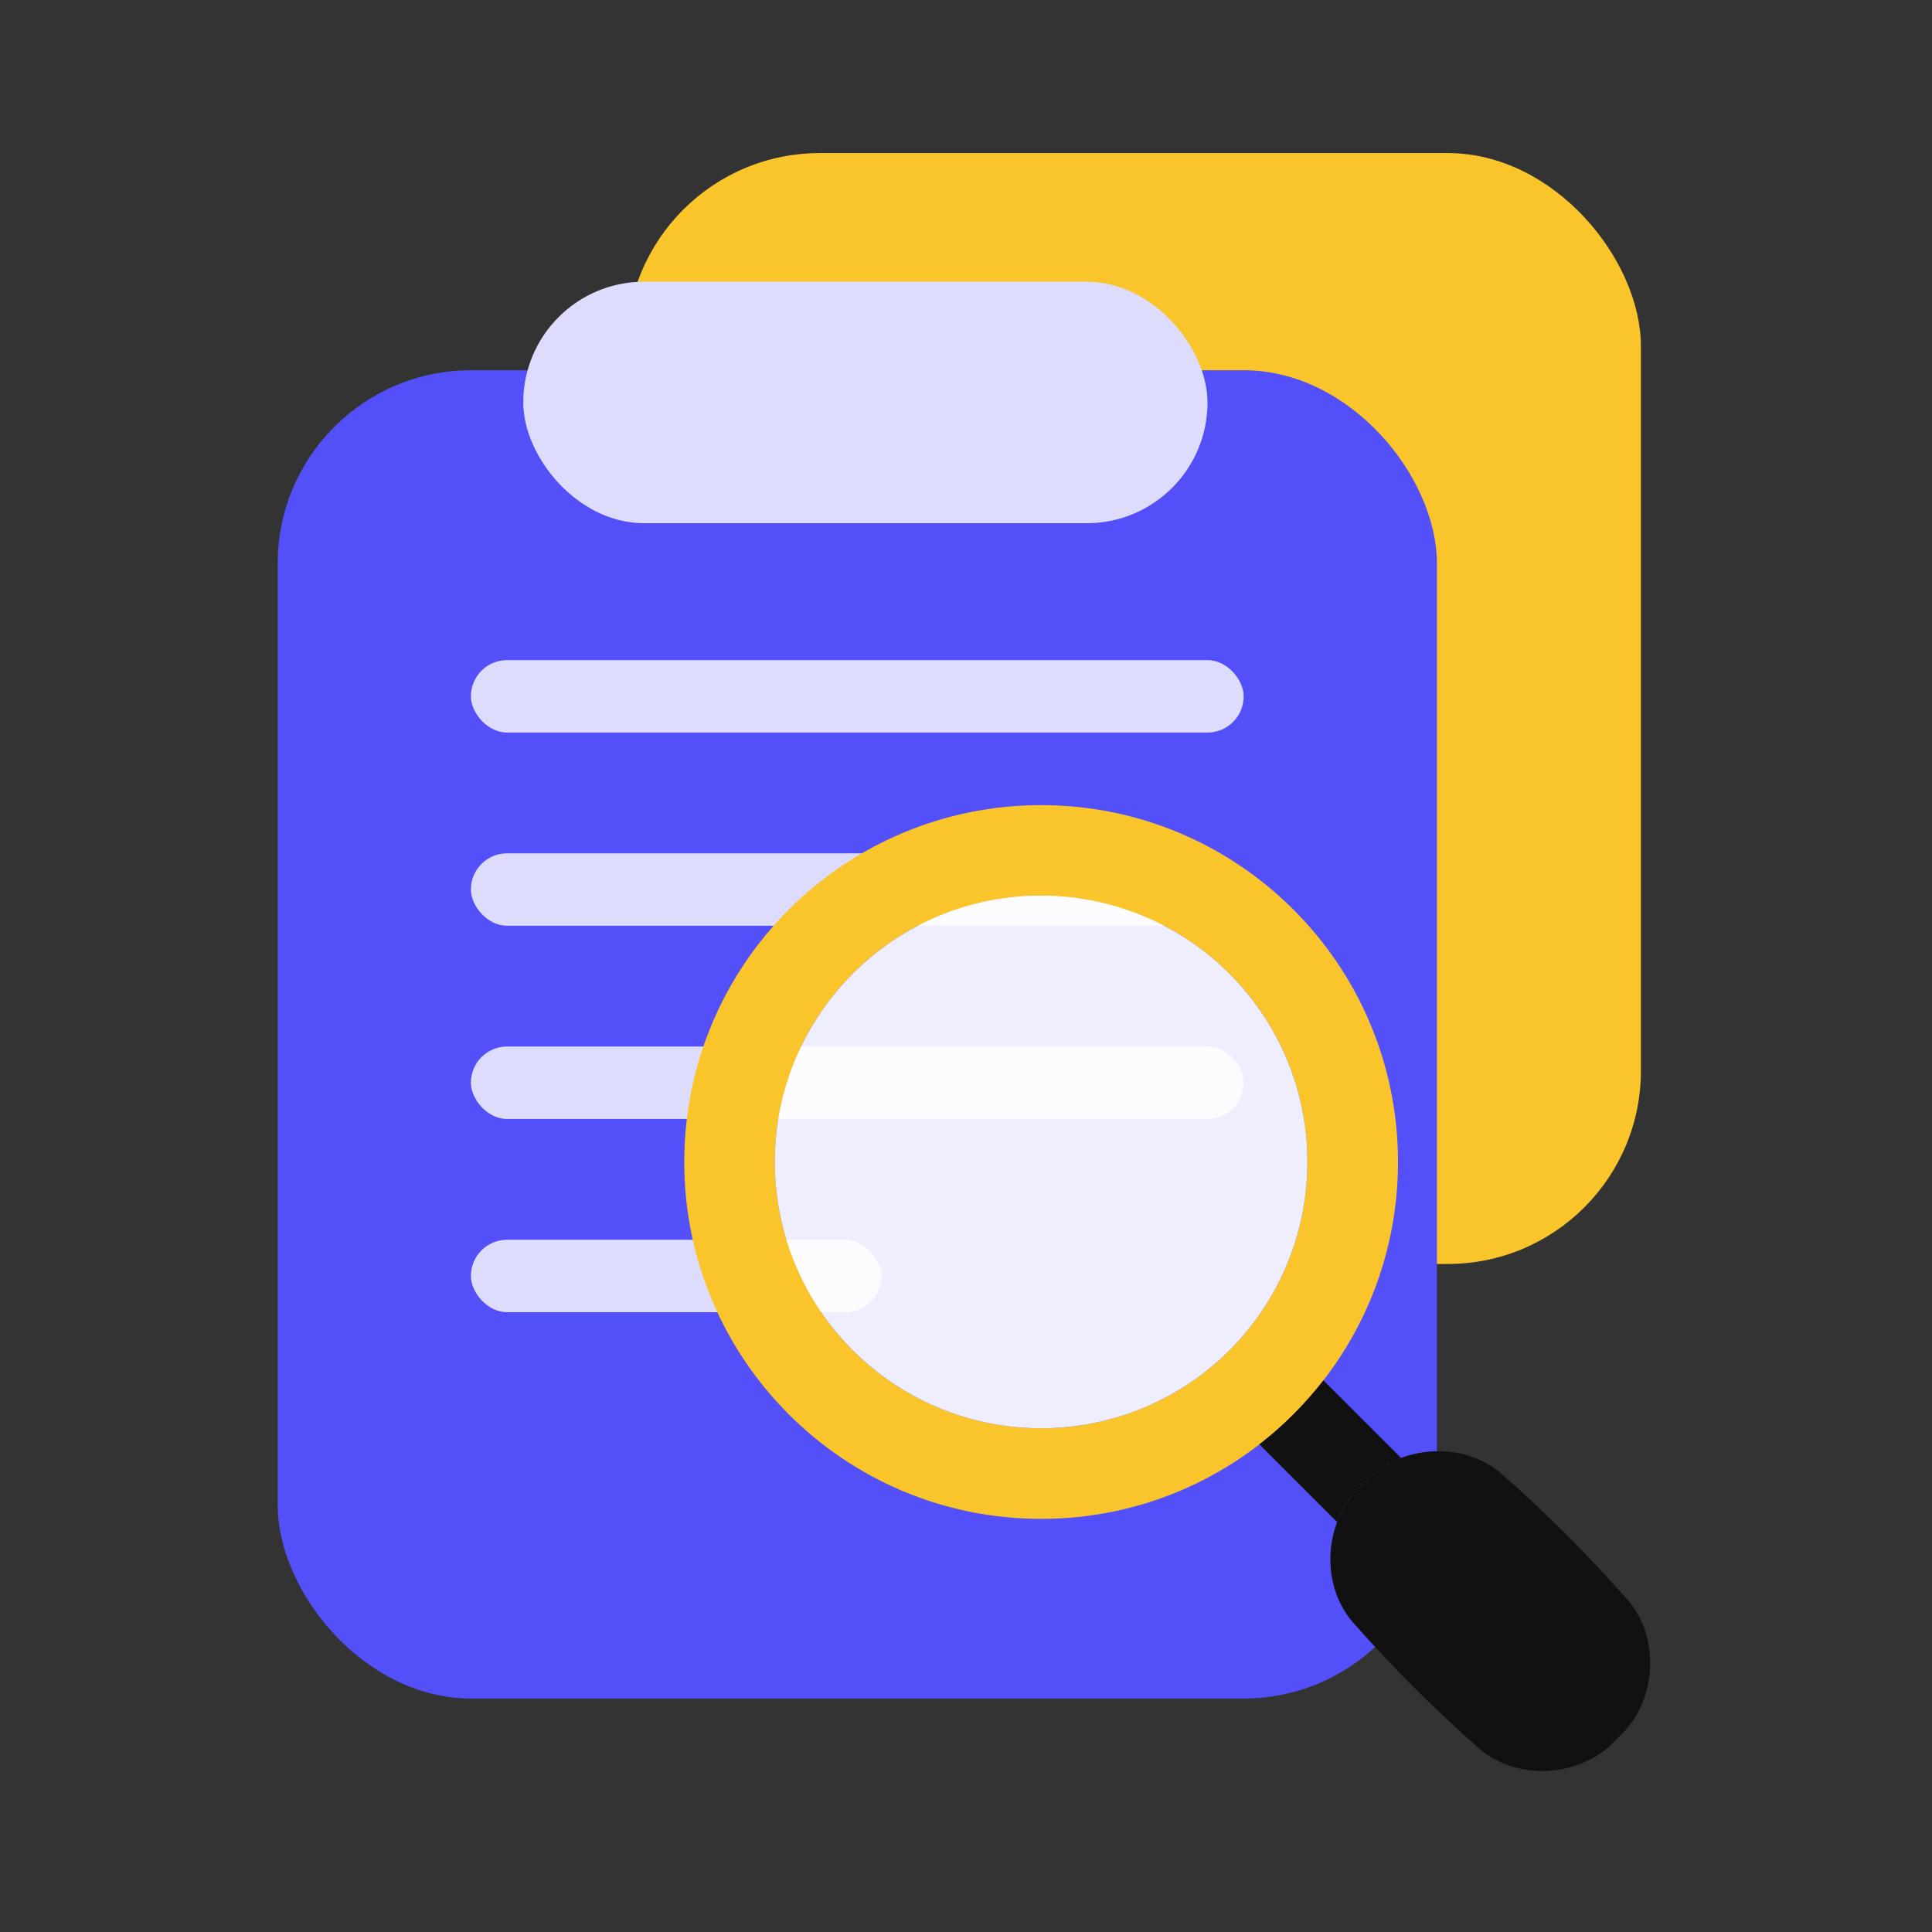 <svg width="48" height="48" viewBox="0 0 48 48" fill="none" xmlns="http://www.w3.org/2000/svg">
<rect x="0" y="0" width="48" height="48" fill="#333333" stroke="none"/>
<rect x="15.568" y="3.803" width="25.2" height="27.6" rx="4.8" fill="#FAC42B"/>
<rect x="6.9" y="9.199" width="28.8" height="33" rx="4.8" fill="#5350F9"/>
<rect x="11.699" y="16.4" width="19.2" height="1.8" rx="0.9" fill="#DDDCFC"/>
<rect x="11.699" y="21.2" width="19.2" height="1.8" rx="0.9" fill="#DDDCFC"/>
<rect x="11.699" y="26" width="19.2" height="1.8" rx="0.9" fill="#DDDCFC"/>
<rect x="11.699" y="30.801" width="10.2" height="1.8" rx="0.9" fill="#DDDCFC"/>
<rect x="13" y="6.999" width="17" height="6" rx="3" fill="#DDDCFC"/>
<g clip-path="url(#clip0_3028_28314)">
<path d="M25.866 22.253C27.397 22.253 28.88 22.784 30.063 23.755C31.247 24.726 32.056 26.077 32.355 27.578C32.653 29.08 32.422 30.638 31.701 31.988C30.979 33.338 29.812 34.395 28.398 34.981C26.984 35.567 25.41 35.644 23.945 35.2C22.481 34.756 21.215 33.817 20.365 32.544C19.515 31.272 19.132 29.744 19.282 28.22C19.432 26.697 20.105 25.273 21.188 24.191C21.801 23.574 22.53 23.086 23.333 22.753C24.136 22.421 24.997 22.25 25.866 22.253ZM25.866 20.003C20.97 20.003 17 23.973 17 28.869C17 33.766 20.97 37.736 25.866 37.736C30.763 37.736 34.733 33.766 34.733 28.869C34.733 23.972 30.763 20.003 25.866 20.003Z" fill="#FAC42B"/>
<path d="M40.447 39.756C39.464 38.642 38.411 37.59 37.297 36.607C36.347 35.798 34.825 35.902 33.969 36.76L33.758 36.971C32.9 37.828 32.796 39.351 33.605 40.299C34.588 41.413 35.64 42.464 36.754 43.447C37.703 44.257 39.226 44.153 40.082 43.295L40.293 43.084C41.153 42.228 41.256 40.705 40.447 39.756Z" fill="#111111"/>
<path d="M25.866 22.253C27.397 22.253 28.88 22.784 30.063 23.755C31.246 24.726 32.056 26.077 32.355 27.578C32.653 29.08 32.422 30.638 31.701 31.988C30.979 33.338 29.812 34.396 28.398 34.981C26.983 35.567 25.41 35.644 23.945 35.2C22.481 34.756 21.215 33.817 20.365 32.544C19.515 31.272 19.132 29.744 19.282 28.22C19.432 26.697 20.105 25.273 21.188 24.191C21.801 23.574 22.53 23.086 23.333 22.753C24.136 22.421 24.997 22.25 25.866 22.253Z" fill="white" fill-opacity="0.9"/>
<path d="M32.88 34.294C32.419 34.889 31.884 35.424 31.289 35.885L33.22 37.816C33.337 37.5 33.52 37.212 33.757 36.972L33.968 36.762C34.208 36.525 34.495 36.342 34.812 36.225L32.88 34.294Z" fill="#111111"/>
</g>
<defs>
<clipPath id="clip0_3028_28314">
<rect width="24" height="24" fill="white" transform="translate(17 20.001)"/>
</clipPath>
</defs>
</svg>
